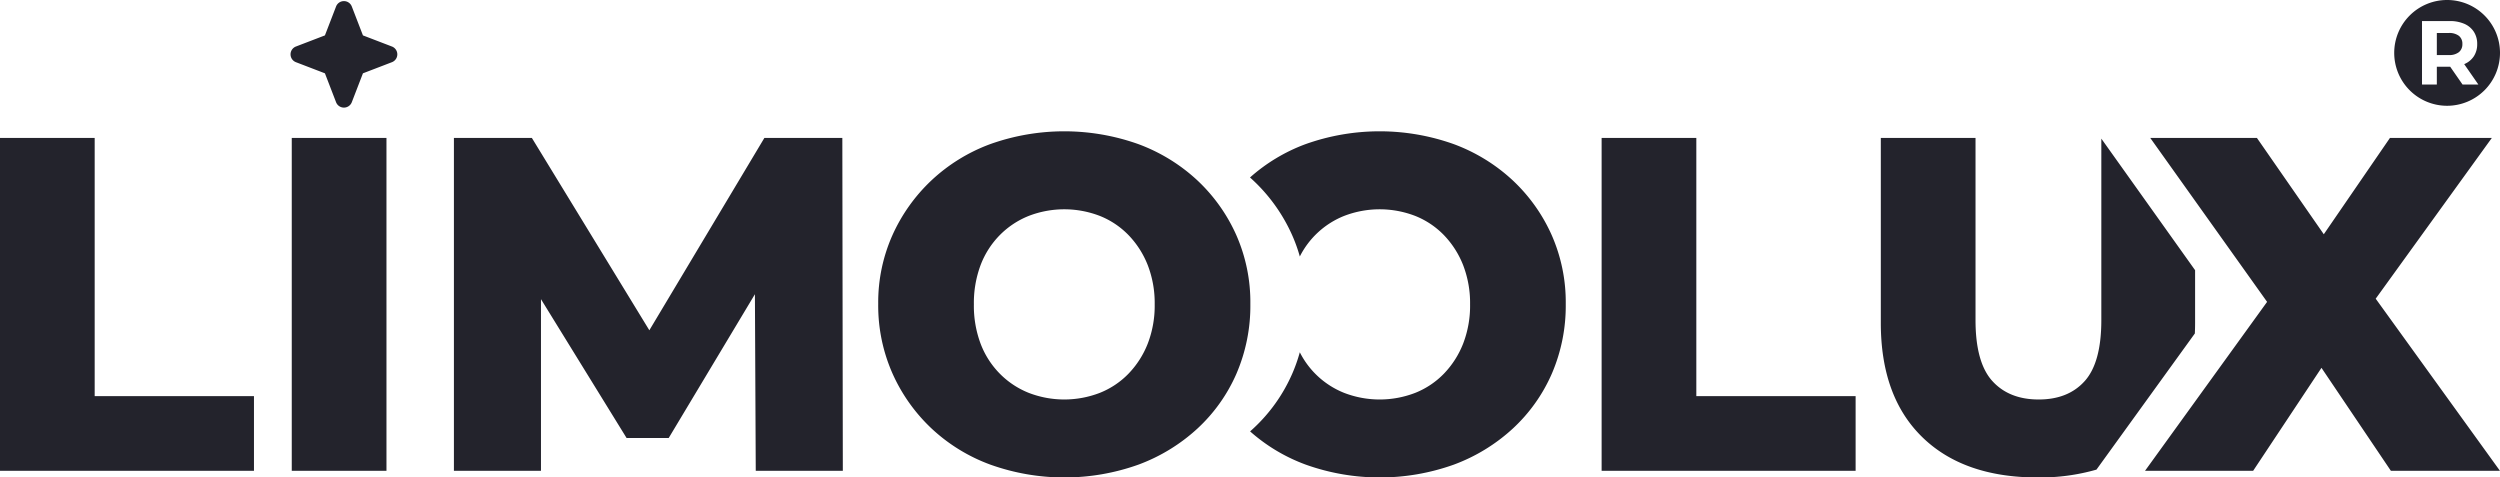 <?xml version="1.0" encoding="UTF-8"?>
<svg xmlns="http://www.w3.org/2000/svg" width="899.987" height="171.884" viewBox="0 0 843 161">
  <defs>
    <style>
      .cls-1 {
        fill: #23232c;
        fill-rule: evenodd;
      }
    </style>
  </defs>
  <path id="LimooLux" class="cls-1" d="M825.119,35.669A17.835,17.835,0,1,1,843,17.834,17.857,17.857,0,0,1,825.119,35.669ZM834.174,10.7a7.273,7.273,0,0,0-3.219-2.675A12.1,12.1,0,0,0,825.99,7.1H816.7V28.5h5V22.506h4.292c0.073,0,.144,0,0.217,0l4.166,6h5.333l-4.781-6.882,0.03-.012a7.115,7.115,0,0,0,3.219-2.629,7.378,7.378,0,0,0,1.134-4.143A7.4,7.4,0,0,0,834.174,10.7Zm-8.46,7.858H821.7v-7.43h4.016a5.28,5.28,0,0,1,3.433.963,3.353,3.353,0,0,1,1.165,2.736,3.4,3.4,0,0,1-1.165,2.752A5.22,5.22,0,0,1,825.714,18.562ZM801.086,100.72l41.9,58.039H806.207L782.8,124.034l-23.043,34.725H723.3l41.164-56.967-39.39-55.271h35.969l22.541,32.472,22.3-32.472h34.356Zm-60.9-9.612v17.785c0,1.2-.032,2.385-0.082,3.55l-33.177,45.912A69.093,69.093,0,0,1,687.116,161q-25,0-38.953-13.629T634.21,108.893V46.521h31.937v61.41q0,14.272,5.646,20.523t15.646,6.254q10,0,15.565-6.254t5.565-20.523V46.747ZM540.067,46.521H572v87.064h53.713v25.174H540.067V46.521Zm-29.921,97.967a60.259,60.259,0,0,1-19.92,12.186,74.127,74.127,0,0,1-49.922,0,58.829,58.829,0,0,1-18.769-11.209q0.546-.482,1.08-0.977a55.263,55.263,0,0,0,13.146-18.519,53.363,53.363,0,0,0,2.534-7.185,28.617,28.617,0,0,0,14.913,13.679,33.282,33.282,0,0,0,24.033,0,27.744,27.744,0,0,0,9.678-6.494,30.725,30.725,0,0,0,6.452-10.1,35.413,35.413,0,0,0,2.339-13.228,35.431,35.431,0,0,0-2.339-13.228,30.776,30.776,0,0,0-6.452-10.1,27.814,27.814,0,0,0-9.678-6.494,33.286,33.286,0,0,0-24.033,0A28.612,28.612,0,0,0,438.3,86.492a52.171,52.171,0,0,0-2.617-7.262,57.135,57.135,0,0,0-13.145-18.439q-0.513-.479-1.036-0.946a58.944,58.944,0,0,1,18.724-11.24,74.357,74.357,0,0,1,50,0,59.4,59.4,0,0,1,19.839,12.186A57.123,57.123,0,0,1,523.211,79.23a56.065,56.065,0,0,1,4.758,23.249,57.852,57.852,0,0,1-4.677,23.49A55.277,55.277,0,0,1,510.146,144.488Zm-93.2-18.519A55.263,55.263,0,0,1,403.8,144.488a60.249,60.249,0,0,1-19.92,12.186,74.127,74.127,0,0,1-49.922,0,58.514,58.514,0,0,1-19.92-12.266,57.692,57.692,0,0,1-13.146-18.6,56.578,56.578,0,0,1-4.758-23.33,55.634,55.634,0,0,1,4.758-23.088,57.964,57.964,0,0,1,13.146-18.519,58.662,58.662,0,0,1,19.84-12.266,74.355,74.355,0,0,1,50,0,59.4,59.4,0,0,1,19.839,12.186A57.123,57.123,0,0,1,416.862,79.23a56.065,56.065,0,0,1,4.758,23.249A57.852,57.852,0,0,1,416.943,125.969ZM387.022,89.412a30.776,30.776,0,0,0-6.452-10.1,27.814,27.814,0,0,0-9.678-6.494,33.286,33.286,0,0,0-24.033,0A28.634,28.634,0,0,0,337.1,79.31a29.069,29.069,0,0,0-6.452,10.1,36.5,36.5,0,0,0-2.258,13.228,36.482,36.482,0,0,0,2.258,13.228,29.024,29.024,0,0,0,6.452,10.1,28.559,28.559,0,0,0,9.758,6.494,33.282,33.282,0,0,0,24.033,0,27.744,27.744,0,0,0,9.678-6.494,30.725,30.725,0,0,0,6.452-10.1,35.413,35.413,0,0,0,2.339-13.228A35.431,35.431,0,0,0,387.022,89.412Zm-132.466,9.8L225.483,147.7H211.289l-28.873-46.821v57.885H153.06V46.521h26.292l39.606,64.847,38.784-64.847h26.292L284.2,158.759H254.839ZM122.383,24.722l-3.757,9.744a2.845,2.845,0,0,1-5.306,0l-3.757-9.744-9.769-3.748a2.832,2.832,0,0,1,0-5.292l9.769-3.748,3.757-9.744a2.845,2.845,0,0,1,5.306,0l3.757,9.744,9.769,3.748a2.832,2.832,0,0,1,0,5.292ZM-0.011,46.521H31.926v87.064H85.638v25.174H-0.011V46.521ZM130.317,158.759H98.38V46.521h31.937V158.759Z"></path>
</svg>
